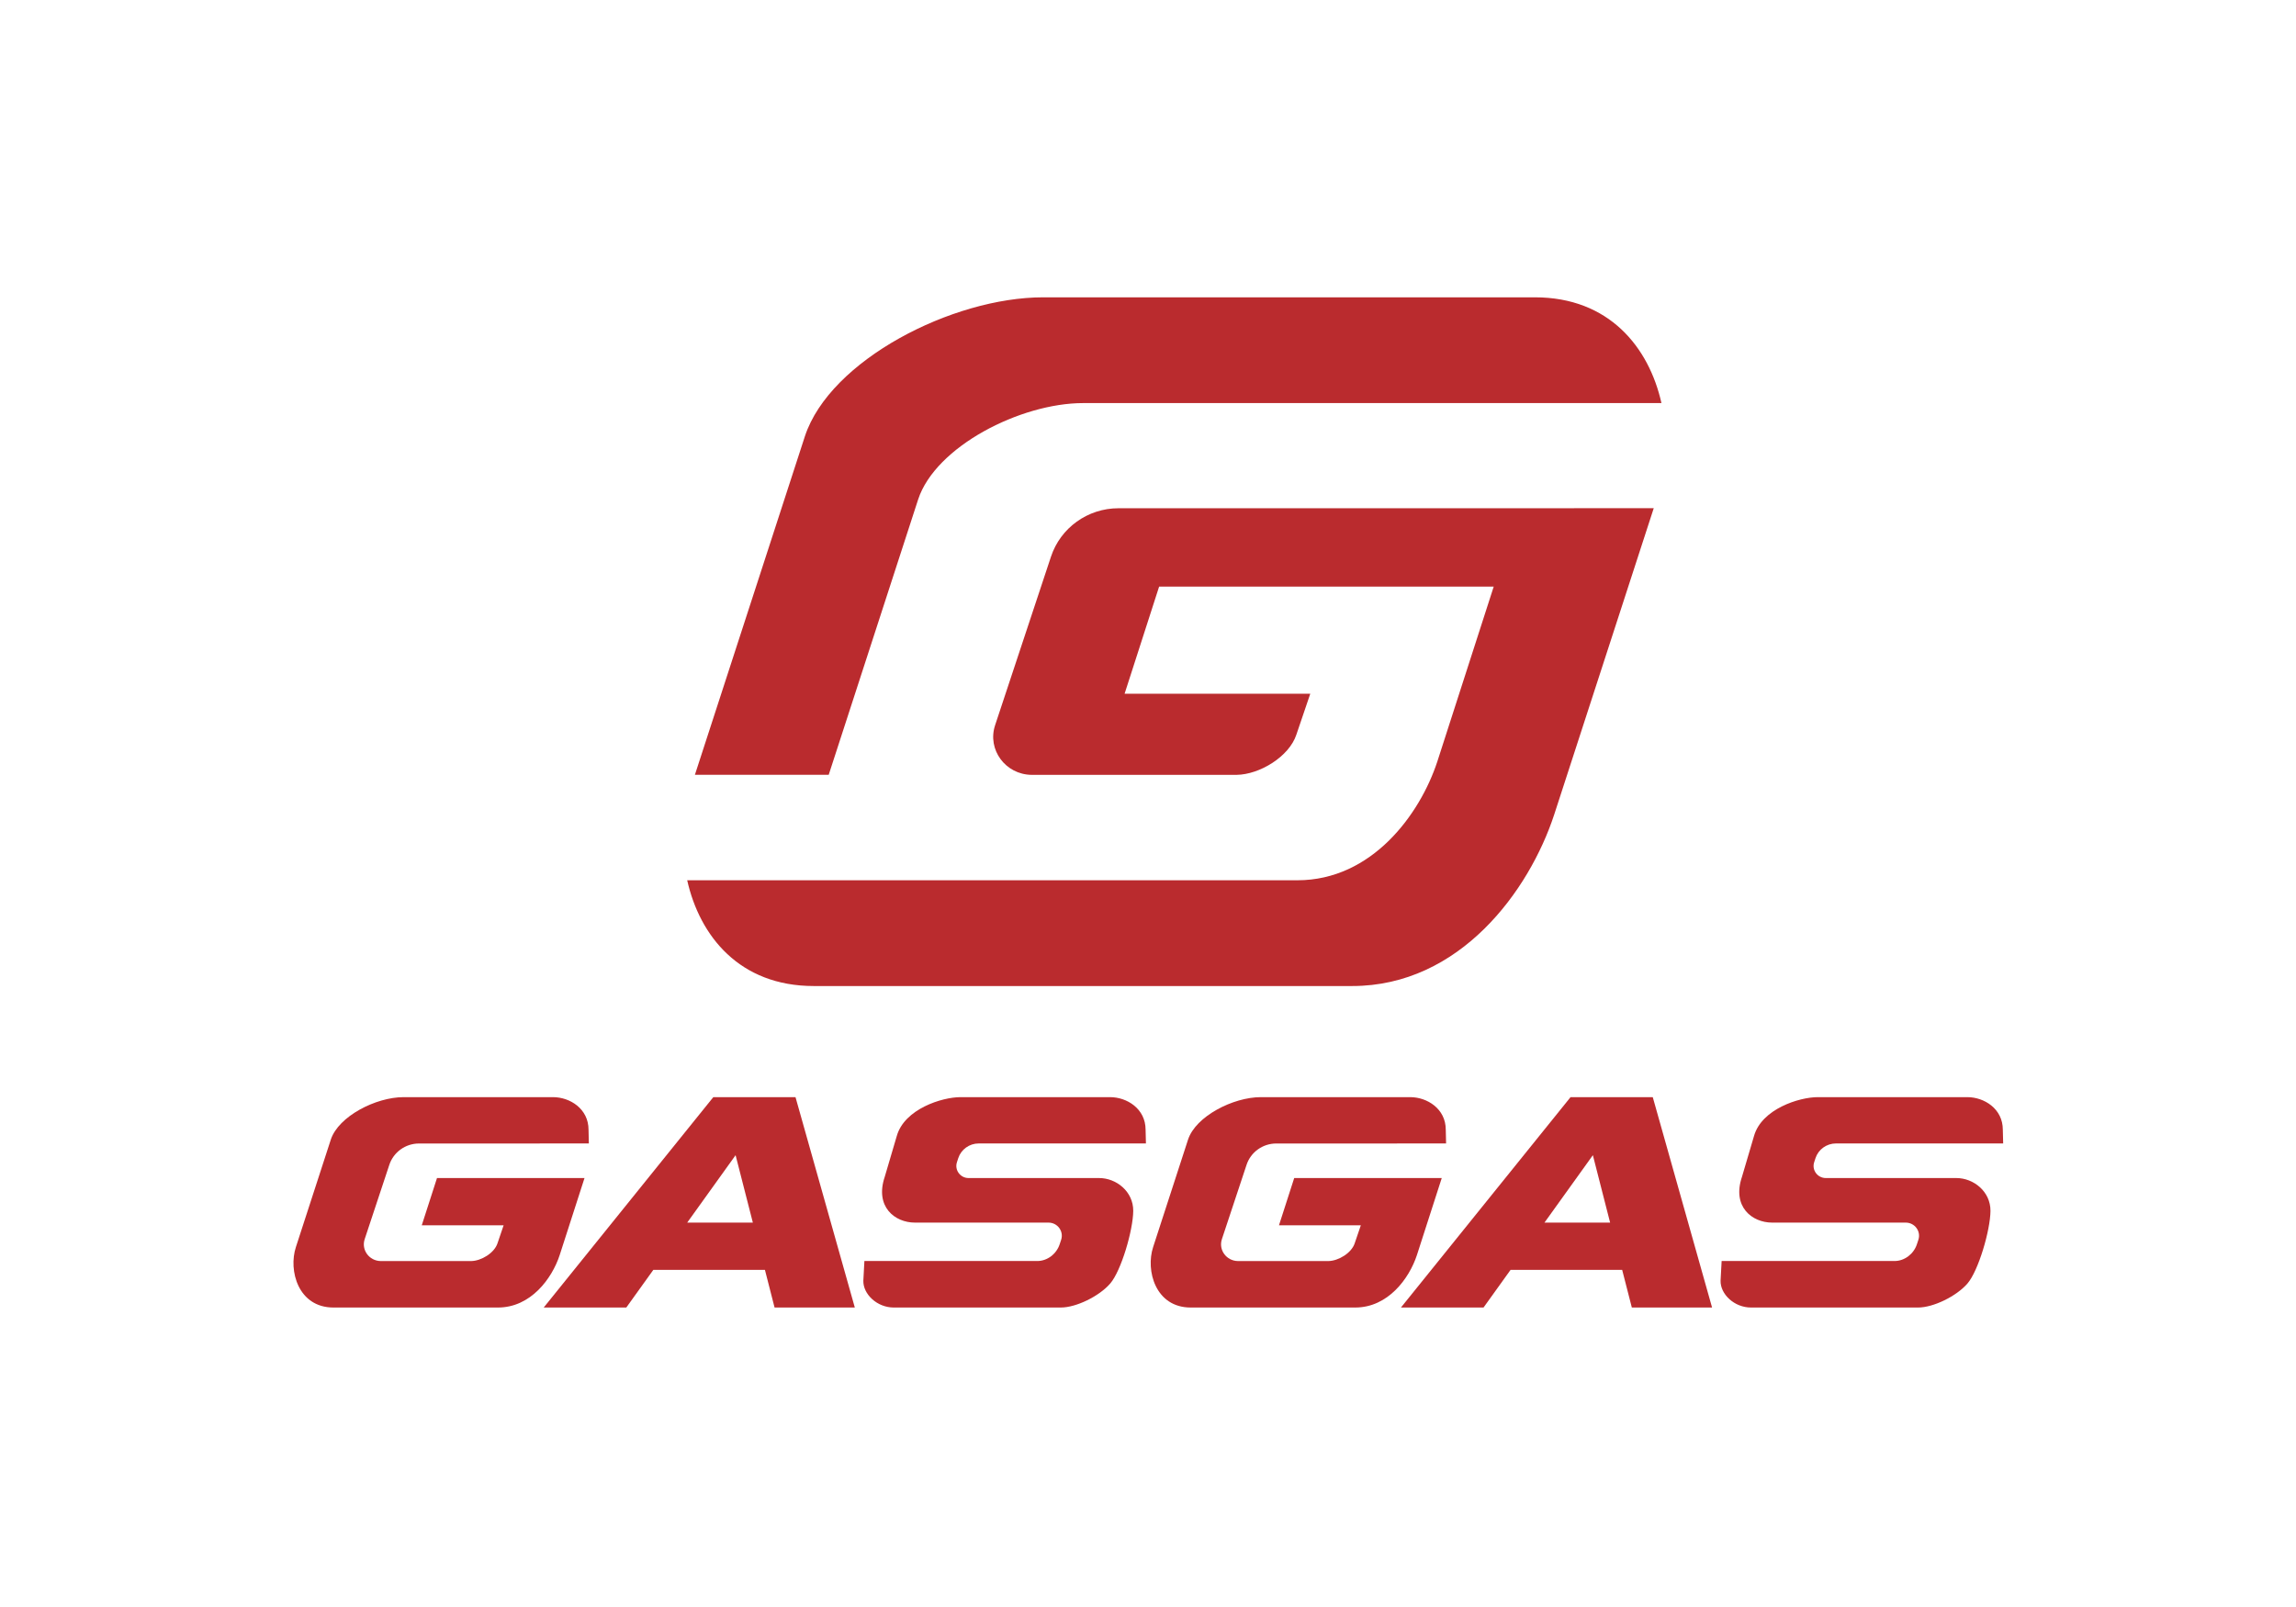<svg xmlns="http://www.w3.org/2000/svg" width="100" height="70" viewBox="0 0 100 70" fill="none"><g clip-path="url(#clip0_2781_134831)"><path d="M33.736 56.956H37.231L34.648 47.793H31.066L23.68 56.956H27.277L28.455 55.315H33.316L33.736 56.956ZM29.93 53.257L32.038 50.319L32.79 53.257H29.93Z" fill="#BA2B2E"></path><mask id="mask0_2781_134831" style="mask-type:luminance" maskUnits="userSpaceOnUse" x="0" y="0" width="100" height="70"><path d="M100 0.453H0V69.453H100V0.453Z" fill="white"></path></mask><g mask="url(#mask0_2781_134831)"><path d="M47.871 51.315H42.185C41.825 51.315 41.568 50.966 41.678 50.627L41.736 50.448C41.861 50.067 42.222 49.808 42.627 49.808H48.653C48.654 49.808 48.657 49.809 48.658 49.809H49.91L49.895 49.211C49.895 48.291 49.078 47.791 48.349 47.791H41.834C41.03 47.791 39.397 48.304 39.06 49.478L38.535 51.258C38.093 52.564 38.972 53.256 39.848 53.256H45.666C46.059 53.256 46.34 53.634 46.217 54.005L46.153 54.199C46.016 54.617 45.621 54.929 45.178 54.929H37.648L37.602 55.785C37.587 56.372 38.199 56.955 38.927 56.955H46.203C46.875 56.955 47.875 56.463 48.354 55.91C48.833 55.356 49.35 53.588 49.357 52.747C49.363 51.906 48.625 51.315 47.871 51.315Z" fill="#BA2B2E"></path></g><mask id="mask1_2781_134831" style="mask-type:luminance" maskUnits="userSpaceOnUse" x="0" y="0" width="100" height="70"><path d="M100 0.453H0V69.453H100V0.453Z" fill="white"></path></mask><g mask="url(#mask1_2781_134831)"><path d="M16.956 50.741C17.139 50.185 17.661 49.81 18.252 49.81L25.647 49.809L25.633 49.211C25.633 48.291 24.816 47.791 24.087 47.791H17.578C16.371 47.791 14.741 48.626 14.408 49.641L12.887 54.323C12.554 55.338 12.984 56.955 14.524 56.955H21.688C23.118 56.955 24.041 55.691 24.375 54.675L25.458 51.315H19.033L18.37 53.372H21.935L21.668 54.158C21.53 54.58 20.963 54.925 20.519 54.931H16.583C16.081 54.925 15.729 54.446 15.883 53.978L16.956 50.741Z" fill="#BA2B2E"></path></g><mask id="mask2_2781_134831" style="mask-type:luminance" maskUnits="userSpaceOnUse" x="0" y="0" width="100" height="70"><path d="M100 0.453H0V69.453H100V0.453Z" fill="white"></path></mask><g mask="url(#mask2_2781_134831)"><path d="M71.073 56.956H74.568L71.985 47.793H68.402L61.016 56.956H64.613L65.791 55.315H70.652L71.073 56.956ZM67.267 53.257L69.376 50.319L70.127 53.257H67.267Z" fill="#BA2B2E"></path></g><mask id="mask3_2781_134831" style="mask-type:luminance" maskUnits="userSpaceOnUse" x="0" y="0" width="100" height="70"><path d="M100 0.453H0V69.453H100V0.453Z" fill="white"></path></mask><g mask="url(#mask3_2781_134831)"><path d="M85.207 51.315H79.521C79.16 51.315 78.904 50.966 79.014 50.627L79.072 50.448C79.197 50.067 79.558 49.808 79.963 49.808H85.989C85.99 49.808 85.993 49.809 85.994 49.809H87.246L87.231 49.211C87.231 48.291 86.414 47.791 85.685 47.791H79.17C78.366 47.791 76.733 48.304 76.396 49.478L75.871 51.258C75.427 52.564 76.308 53.256 77.184 53.256H83.002C83.395 53.256 83.675 53.634 83.553 54.005L83.489 54.199C83.352 54.617 82.957 54.929 82.513 54.929H74.984L74.938 55.785C74.923 56.372 75.535 56.955 76.263 56.955H83.538C84.211 56.955 85.211 56.463 85.69 55.91C86.169 55.356 86.686 53.588 86.693 52.747C86.699 51.906 85.96 51.315 85.207 51.315Z" fill="#BA2B2E"></path></g><mask id="mask4_2781_134831" style="mask-type:luminance" maskUnits="userSpaceOnUse" x="0" y="0" width="100" height="70"><path d="M100 0.453H0V69.453H100V0.453Z" fill="white"></path></mask><g mask="url(#mask4_2781_134831)"><path d="M54.292 50.741C54.474 50.185 54.997 49.81 55.588 49.81L62.983 49.809L62.969 49.211C62.969 48.291 62.151 47.791 61.422 47.791H54.914C53.707 47.791 52.077 48.626 51.744 49.641L50.223 54.323C49.89 55.338 50.32 56.955 51.86 56.955H59.024C60.454 56.955 61.376 55.691 61.711 54.675L62.794 51.315H56.368L55.705 53.372H59.27L59.002 54.158C58.864 54.58 58.297 54.925 57.854 54.931H53.918C53.416 54.925 53.064 54.446 53.218 53.978L54.292 50.741Z" fill="#BA2B2E"></path></g><mask id="mask5_2781_134831" style="mask-type:luminance" maskUnits="userSpaceOnUse" x="0" y="0" width="100" height="70"><path d="M100 0.453H0V69.453H100V0.453Z" fill="white"></path></mask><g mask="url(#mask5_2781_134831)"><path d="M48.713 22.139C47.375 22.139 46.188 22.992 45.773 24.252L43.34 31.592C42.991 32.653 43.791 33.74 44.93 33.752H53.857C54.862 33.74 56.148 32.958 56.462 32.001L57.068 30.218H48.981L50.484 25.553H65.057L62.601 33.173C61.844 35.476 59.752 38.344 56.507 38.344H29.93C30.476 40.778 32.213 42.951 35.442 42.951H58.894C63.579 42.951 66.599 38.811 67.69 35.488C67.69 35.488 71.741 23.017 72.027 22.137L48.713 22.139Z" fill="#BA2B2E"></path></g><mask id="mask6_2781_134831" style="mask-type:luminance" maskUnits="userSpaceOnUse" x="0" y="0" width="100" height="70"><path d="M100 0.453H0V69.453H100V0.453Z" fill="white"></path></mask><g mask="url(#mask6_2781_134831)"><path d="M39.989 21.755C40.745 19.453 44.442 17.558 47.179 17.558H72.363C71.817 15.124 70.08 12.951 66.851 12.951H45.434C41.484 12.951 36.148 15.684 35.056 19.006L30.266 33.749H36.094L39.989 21.755Z" fill="#BA2B2E"></path></g></g><defs><clipPath id="clip0_2781_134831"><rect width="100" height="69" fill="white" transform="translate(0 0.5)"></rect></clipPath></defs></svg>